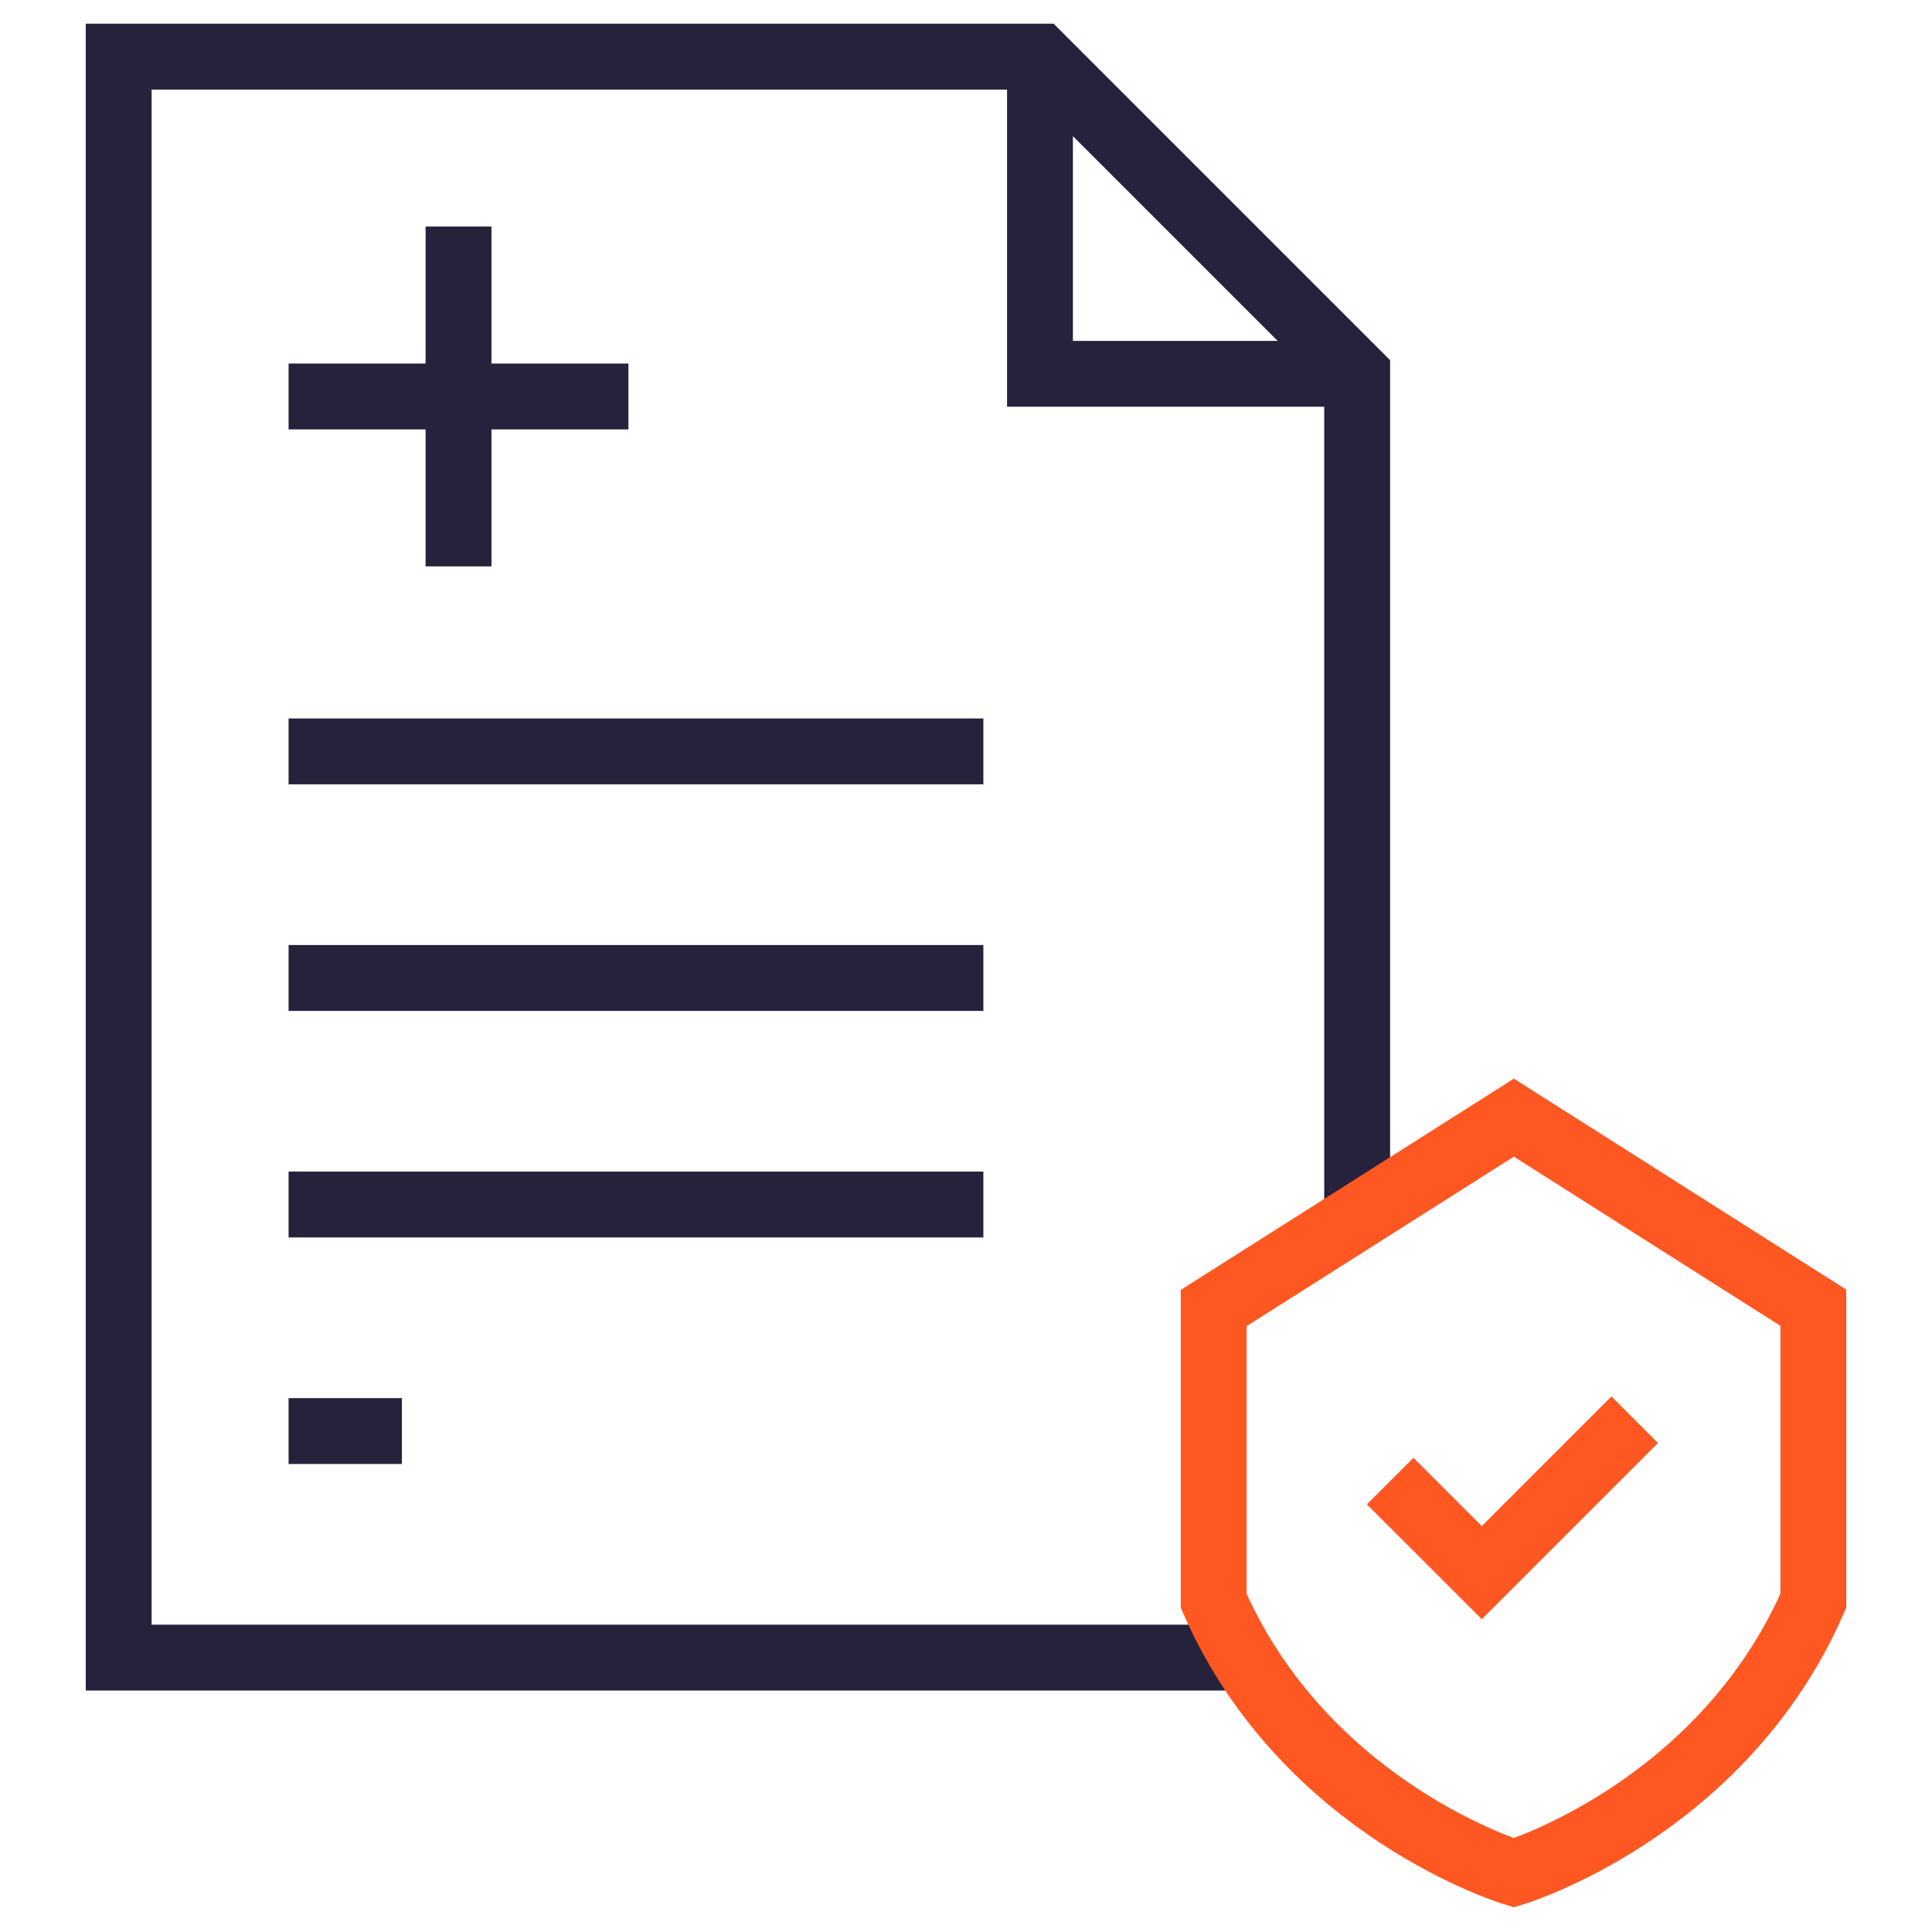 <svg width="88" height="88" viewBox="0 0 88 88" fill="none" xmlns="http://www.w3.org/2000/svg">
<path d="M61.817 55.38V17.027L47.37 2.58H5.406V75.502H56.486" stroke="#26223C" stroke-width="3" stroke-miterlimit="10"/>
<path d="M47.37 2.58V17.027H61.817" stroke="#26223C" stroke-width="3" stroke-miterlimit="10"/>
<path d="M82.594 59.564L68.955 50.908L55.282 59.578V72.918C59.459 82.447 68.955 85.306 68.955 85.306C68.955 85.306 78.418 82.447 82.594 72.918V59.564Z" stroke="#FF5722" stroke-width="3" stroke-miterlimit="10"/>
<path d="M63.322 67.462L67.493 71.632L74.459 64.667" stroke="#FF5722" stroke-width="3" stroke-miterlimit="10"/>
<path d="M20.885 10.319V25.798" stroke="#26223C" stroke-width="3" stroke-miterlimit="10"/>
<path d="M28.624 18.059H13.145" stroke="#26223C" stroke-width="3" stroke-miterlimit="10"/>
<path d="M13.145 34.225H44.791" stroke="#26223C" stroke-width="3" stroke-miterlimit="10"/>
<path d="M13.145 44.545H44.791" stroke="#26223C" stroke-width="3" stroke-miterlimit="10"/>
<path d="M13.145 54.864H44.791" stroke="#26223C" stroke-width="3" stroke-miterlimit="10"/>
<path d="M13.145 65.183H18.305" stroke="#26223C" stroke-width="3" stroke-miterlimit="10"/>
</svg>
